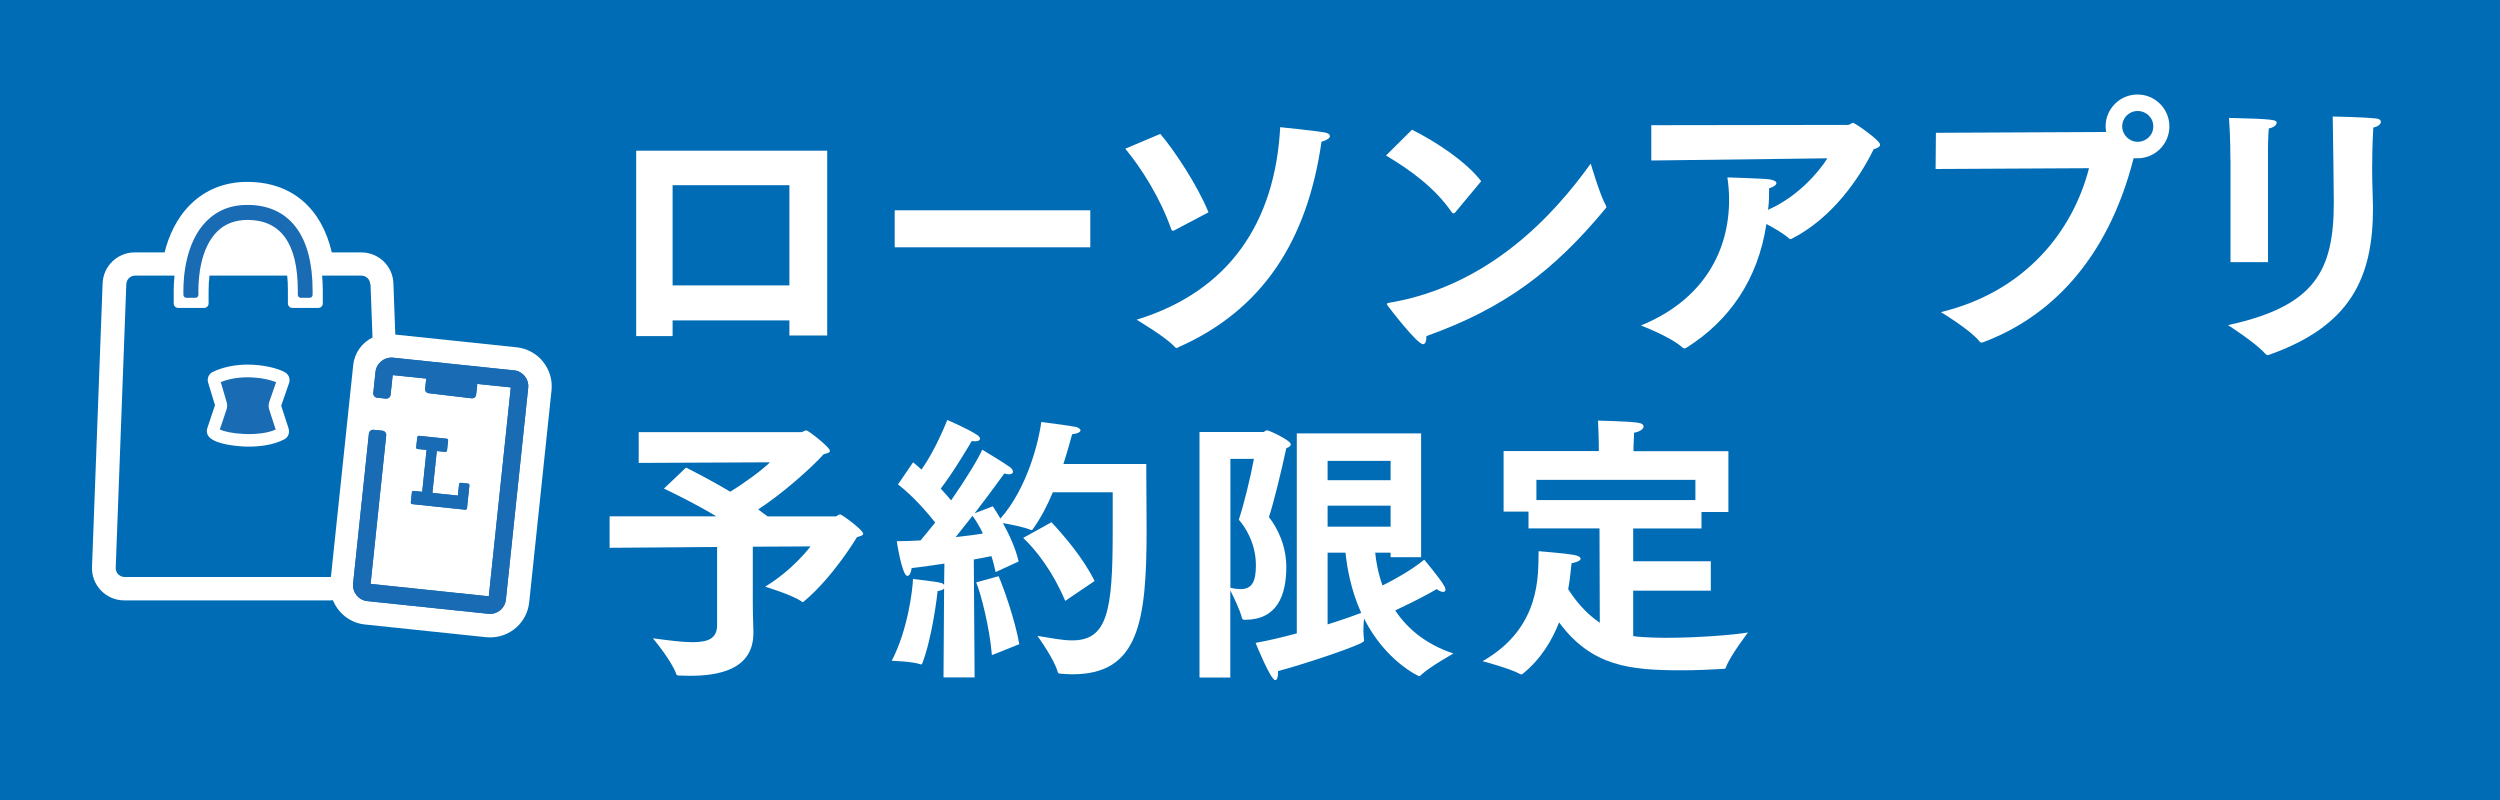 <?xml version="1.0" encoding="UTF-8"?><svg id="a" xmlns="http://www.w3.org/2000/svg" viewBox="0 0 250 80"><rect width="250" height="80" style="fill:#006cb6; stroke-width:0px;"/><path d="m63.62,15.07h19.1v18.48h-3.78v-1.51h-11.68v1.57h-3.64V15.07Zm15.32,13.47v-10.02h-11.68v10.02h11.68Z" style="fill:#fff; stroke-width:0px;"/><path d="m89.47,21.03h19.56v3.7h-19.56v-3.7Z" style="fill:#fff; stroke-width:0px;"/><path d="m116.03,13.39c1.46,1.71,3.75,5.21,4.82,7.84l-3.39,1.79c-.06.03-.11.06-.17.06s-.11-.03-.17-.17c-1.09-3.11-2.97-6.08-4.59-8.04l3.5-1.48Zm12.01-.67s3.56.36,4.45.53c.36.08.5.2.5.36,0,.2-.31.42-.84.56-1.43,10-5.96,16.86-14.31,20.55-.06.06-.11.08-.17.08s-.11-.03-.2-.11c-.9-1.01-3.78-2.69-3.81-2.72,9.32-2.86,13.86-9.8,14.36-19.26Z" style="fill:#fff; stroke-width:0px;"/><path d="m141.2,12.97c2.44,1.23,5.38,3.16,6.92,5.15l-2.63,3.16c-.06.03-.08.06-.14.06s-.11-.03-.17-.11c-1.71-2.49-4.23-4.28-6.58-5.68l2.6-2.58Zm19.38,7.56c.03.06.06.11.06.17s-.03.08-.08.14c-5.18,6.27-10.16,10-17.92,12.77v.11c0,.39-.11.7-.34.7-.59,0-3.33-3.58-3.5-3.81-.08-.08-.11-.17-.11-.22s.06-.08.22-.11c10-1.68,16.49-8.79,20.16-13.92,0,0,.95,3.22,1.51,4.17Z" style="fill:#fff; stroke-width:0px;"/><path d="m165.13,12.52l19.66-.03c.2,0,.34-.2.53-.2.17,0,2.69,1.74,2.69,2.18,0,.17-.2.34-.64.45-1.46,2.97-4.14,6.86-8.15,8.93-.06.06-.11.06-.17.06s-.11-.03-.17-.08c-.48-.45-1.4-.98-2.24-1.43-.84,5.57-3.72,9.69-8.01,12.38-.08.03-.11.06-.17.06-.08,0-.14-.03-.2-.08-1.26-1.12-4.17-2.21-4.17-2.21,6.3-2.58,8.82-7.48,8.82-12.57,0-.73-.06-1.48-.17-2.24,0,0,3.7.11,4.23.2.48.08.67.22.67.36,0,.2-.28.39-.73.53,0,.67,0,1.29-.08,1.93l-.03.22c3.02-1.32,5.12-3.84,5.94-5.15l-17.61.22v-3.53Z" style="fill:#fff; stroke-width:0px;"/><path d="m193.6,13.28l16.88-.08c.06,0,.08,0,.14-.03-.03-.17-.06-.34-.06-.53,0-1.76,1.43-3.19,3.19-3.19s3.19,1.43,3.19,3.19-1.43,3.19-3.19,3.19h-.39c-2.66,10.44-8.6,15.96-14.98,18.37-.08.03-.14.06-.2.06-.08,0-.17-.03-.25-.14-.84-1.09-3.84-2.91-3.84-2.91,8.4-2.02,13.19-8.06,14.81-14.39l-15.34.08.03-3.61Zm20.16.9c.87,0,1.57-.67,1.57-1.54s-.7-1.54-1.57-1.54-1.54.7-1.54,1.54.7,1.54,1.54,1.54Z" style="fill:#fff; stroke-width:0px;"/><path d="m237.21,16.55c0,1.01.03,2.1.06,3.05,0,.39.03.78.03,1.18,0,7.11-2.32,11.84-10.39,14.7-.06.03-.11.03-.14.03-.11,0-.17-.06-.25-.14-.95-1.09-3.72-2.86-3.72-2.86,8.68-1.88,10.58-5.4,10.58-12.29,0-.39-.08-7.92-.11-8.57,0,0,3.16.06,4.34.2.34.03.48.17.48.34,0,.2-.28.48-.76.56-.03.48-.11,1.96-.11,3.81Zm-14.17-.62s0-2.32-.14-4.14c4.62.11,4.76.2,4.76.5,0,.2-.25.45-.78.56-.08.76-.08,2.1-.08,2.1v11.26h-3.75v-10.28Z" style="fill:#fff; stroke-width:0px;"/><path d="m60.96,51.63h10.67c-2.52-1.51-5.24-2.77-5.24-2.77l2.21-2.1s2.07,1.01,4.42,2.41c1.48-.9,3.14-2.13,3.98-2.94l-13.13.06v-3.08h16.27c.14,0,.31-.17.5-.17s2.35,1.68,2.35,2.04c0,.2-.28.25-.62.34-1.29,1.43-4.14,3.95-6.55,5.52.31.25.64.48.95.7h6.8c.14,0,.25-.2.45-.2.17,0,2.3,1.57,2.3,1.93,0,.17-.28.25-.62.34,0,0-2.38,4-5.32,6.44-.03.03-.06.06-.11.06,0,0-.03,0-.06-.03-.98-.7-3.7-1.51-3.7-1.51,2.83-1.71,4.54-4.03,4.54-4.03l-5.77.03v5.6c0,1.34.06,2.52.06,2.83v.2c0,3.75-3.64,4.28-6.38,4.28-.39,0-.78-.03-1.12-.03-.08,0-.17-.03-.2-.11-.45-1.34-2.35-3.61-2.35-3.61,1.65.22,2.97.39,3.98.39,1.62,0,2.44-.42,2.44-1.71v-7.81l-10.75.08v-3.14Z" style="fill:#fff; stroke-width:0px;"/><path d="m94.4,58.86c-.08.11-.31.2-.64.25-.03.34-.53,4.65-1.54,7.25-.03.06-.06.08-.11.08h-.03c-.84-.31-2.91-.36-2.91-.36,1.62-3.08,2.1-7.17,2.13-8.18.2.03,2.1.22,2.8.39.14.03.25.11.31.2l.03-2.13c-1.06.17-2.18.31-3.28.45-.03.39-.2.78-.42.78-.53,0-1.06-3.39-1.06-3.47.76,0,1.57-.03,2.38-.08.48-.59.98-1.18,1.46-1.79-.78-.98-2.16-2.6-3.72-3.81l1.51-2.21c.28.22.56.48.84.73,1.4-1.99,2.44-4.62,2.58-4.96.06.03,2.13.9,3.05,1.54.14.11.22.22.22.34,0,.14-.17.25-.48.25-.08,0-.2,0-.34-.03-.25.42-1.9,3.22-3.11,4.76.39.42.76.84,1.04,1.18,1.54-2.21,2.77-4.26,3.11-5.07.06.03,2.16,1.29,2.8,1.76.17.14.28.31.28.42,0,.17-.11.28-.39.28-.14,0-.28-.03-.48-.08-.17.22-1.43,1.99-2.97,3.98l1.82-.7c.2.31.48.73.76,1.23,2.77-3.14,3.86-7.9,4.09-9.66,0,0,2.83.36,3.5.5.2.06.42.2.42.34s-.22.31-.84.39c-.2.73-.48,1.76-.87,2.97h8.29v.92c0,1.62.03,3.61.03,5.66,0,9.27-.81,14.45-7.42,14.45-.36,0-.76-.03-1.18-.06-.11,0-.25-.03-.28-.14-.34-1.32-2.04-3.64-2.04-3.64,1.18.17,2.38.45,3.47.45,3.53,0,4.06-2.91,4.06-10.86v-3.95h-5.99c-.53,1.29-1.2,2.58-2.02,3.72-.03.03-.06.06-.08.06h-.06c-.7-.31-2.04-.56-2.83-.7.62,1.12,1.29,2.55,1.57,3.84l-2.3,1.06c-.11-.48-.22-1.01-.42-1.6-.45.11-1.04.2-1.76.34l.08,11.79h-3.11l.06-8.88Zm3.89-5.52c-.31-.64-.67-1.26-1.04-1.76-.56.7-1.12,1.43-1.68,2.13,1.09-.11,2.04-.25,2.72-.36Zm.9,12.18c-.22-2.74-1.09-6.13-1.57-7.28l2.24-.62c.48,1.09,1.65,4.37,2.07,6.8l-2.74,1.09Zm5.96-13.3c1.29,1.4,3.16,3.56,4.31,5.88l-2.94,1.99c-1.2-2.86-2.86-5.04-4.2-6.3l2.83-1.57Z" style="fill:#fff; stroke-width:0px;"/><path d="m119.96,43.2h6.38c.11,0,.2-.17.36-.17.22,0,2.38,1.01,2.38,1.4,0,.14-.14.28-.45.39-.48,2.24-1.29,5.57-1.74,6.89.87,1.09,1.74,2.88,1.74,4.98,0,2.91-.95,5.29-4.14,5.29-.2,0-.25-.03-.31-.22-.14-.64-.81-2.07-1.15-2.72v8.71h-3.08v-24.56Zm3.08,15.57c.39.11.73.14,1.04.14,1.15,0,1.51-.81,1.51-2.38,0-2.16-1.04-3.81-1.71-4.56.48-1.43,1.15-4.12,1.51-6.08h-2.35v12.88Zm6.64-15.43h12.43v12.38h-3.05v-.45h-1.54c.08.84.28,2.02.73,3.28,1.06-.53,2.8-1.46,4.17-2.58,0,0,1.62,1.9,2.02,2.66.06.14.11.22.11.34,0,.14-.08.22-.25.22-.14,0-.36-.08-.64-.28-1.09.67-3.05,1.62-4.14,2.13,1.15,1.74,2.97,3.36,5.82,4.31,0,0-2.38,1.34-3.22,2.13-.08.08-.14.14-.2.14-.08,0-3.39-1.54-5.52-5.77-.03.36-.06.81-.06,1.2,0,.34.03.67.06.9v.14c0,.36-6.36,2.44-8.6,3.02v.2c0,.39-.08.7-.28.7-.45,0-1.9-3.56-1.96-3.72,1.37-.25,2.77-.59,4.12-.95v-19.99Zm9.38,4.68v-1.93h-6.3v1.93h6.3Zm0,4.65v-2.1h-6.3v2.1h6.3Zm-6.3,9.77c1.54-.48,2.77-.92,3.36-1.15-1.06-2.35-1.43-4.65-1.57-6.02h-1.79v7.17Z" style="fill:#fff; stroke-width:0px;"/><path d="m159.96,52.84h-7.11v-1.68h-2.49v-6.05h9.52v-.7c0-.53-.06-1.93-.08-2.35,0,0,2.86.06,3.92.2.48.06.64.22.64.39,0,.25-.39.53-.95.62,0,.5-.06,1.09-.06,1.37v.48h9.49v6.08h-2.69v1.65h-6.83v3.28h7.76v2.94h-7.76v4.54c1.06.17,3.19.17,3.36.17,3.05,0,6.64-.28,8.12-.53,0,0-1.74,2.27-2.18,3.42-.06.17-.08.22-.28.22-1.37.08-2.72.14-4.14.14-5.15,0-9.02-.36-12.29-4.79-.7,1.79-1.82,3.67-3.61,5.12-.06.06-.11.08-.17.08s-.11-.03-.17-.06c-1.04-.56-3.7-1.26-3.7-1.26,5.94-3.39,5.54-8.76,5.6-11,0,0,2.52.2,3.47.36.45.08.73.22.73.39s-.28.34-.9.45c-.06.36-.11,1.34-.34,2.6.67,1.06,1.71,2.38,3.16,3.36l-.03-9.44Zm9.58-2.83v-2.02h-15.9v2.02h15.9Z" style="fill:#fff; stroke-width:0px;"/><path id="b" d="m54.3,36.16c-.66-.81-1.6-1.32-2.64-1.43l-12.11-1.27s-.01,0-.02,0l-.19-5.13c-.06-1.73-1.48-3.09-3.22-3.09h-2.94c-1.03-4.43-4-7.01-8.35-7.05h-.14c-2.2,0-4.16.78-5.65,2.26-1.4,1.39-2.17,3.14-2.58,4.79h-2.98c-1.74,0-3.15,1.36-3.22,3.09l-1.06,28.37c-.03.87.29,1.72.9,2.35.6.63,1.45.99,2.32.99h20.63c.08,0,.16-.01.24-.02.53,1.3,1.72,2.28,3.21,2.43l12.11,1.27c.14.01.27.02.41.02h0c2.01,0,3.69-1.51,3.9-3.51l2.23-21.18c.11-1.04-.19-2.06-.85-2.88Z" style="fill:#fff; stroke-width:0px;"/><g id="c"><g id="d"><path d="m37.02,28.41c-.02-.48-.41-.85-.89-.85h-3.92c.04.48.07.97.07,1.48v1.31c0,.24-.2.44-.44.44h-2.61c-.24,0-.44-.2-.44-.44v-1.31c0-.53-.02-1.02-.07-1.48h-7.77c-.06.47-.09.97-.09,1.48v1.31c0,.24-.2.44-.44.44h-2.61c-.24,0-.44-.2-.44-.44v-1.31c0-.37.02-.89.08-1.48h-3.93c-.48,0-.87.38-.89.85l-1.06,28.37c-.02.5.39.92.89.92h20.63l2.23-21.19c.13-1.24.89-2.25,1.93-2.76l-.2-5.34Zm-8.16,14.46c.13.41-.04.86-.42,1.06-1.15.6-2.55.73-3.53.73-.22,0-.44,0-.66-.02-.56-.03-2.46-.18-3.23-.84-.3-.25-.41-.63-.29-.98l.77-2.3-.69-2.27c-.12-.42.07-.87.47-1.06,1.01-.48,2.21-.73,3.48-.73,1.58,0,2.99.37,3.69.74.43.23.6.69.46,1.1l-.79,2.27.74,2.28Z" style="fill:#006cb6; stroke-width:0px;"/><path d="m27.62,38.22c-.6-.24-1.63-.49-2.87-.49-.98,0-1.9.17-2.67.48l.59,2.03c.07.23.06.47-.01.69l-.68,2.02c.41.19,1.26.39,2.32.44.2.01.4.02.59.02.76,0,1.82-.08,2.68-.45l-.65-2.01c-.08-.24-.07-.5,0-.74l.69-1.99Z" style="fill:#196bb4; stroke-width:0px;"/><path d="m30.08,29.78c-.16,0-.3-.13-.3-.3v-.45c0-4.64-1.67-7.01-4.98-7.04-1.28,0-2.28.38-3.07,1.15-1.71,1.69-1.89,4.68-1.89,5.89v.45c0,.17-.13.3-.3.3h-.9c-.16,0-.3-.13-.3-.3v-.45c0-1.39.23-4.86,2.34-6.95,1.06-1.05,2.41-1.59,4.01-1.59h.12c4.16.04,6.45,3.08,6.45,8.54v.45c0,.17-.13.3-.3.3h-.9Z" style="fill:#196bb4; stroke-width:0px;"/></g><g id="e"><path d="m51.42,37.04l-12.11-1.27c-.88-.09-1.66.55-1.76,1.42l-.22,2.1c-.03.24.15.46.39.48l.86.09c.24.03.46-.15.48-.39l.21-1.96,3.37.35s-.02.04-.02.06l-.11.95c-.01.11.02.21.08.3.07.08.16.14.27.15,0,0,4.31.51,4.31.51.22.02.42-.13.44-.35l.11-.95s0-.09-.01-.14l3.37.35-2.2,20.89-11.82-1.24,1.56-14.84c.03-.24-.15-.46-.39-.48l-.86-.09c-.24-.03-.46.15-.48.39l-1.58,14.99c-.09.88.55,1.66,1.42,1.75l12.11,1.27c.88.09,1.66-.55,1.75-1.42l2.23-21.18c.09-.88-.55-1.66-1.42-1.75Z" style="fill:#196bb4; stroke-width:0px;"/><path d="m41.36,49.09c-.08,0-.16.05-.17.14l-.11,1.01c0,.08.05.16.14.17l2.63.28,2.68.28c.08,0,.16-.05.17-.14l.24-2.3c0-.08-.05-.16-.14-.17l-.72-.08c-.08,0-.16.05-.17.13l-.12,1.15-1.8-.19-.75-.08h0s.44-4.19.44-4.19h0s.85.09.85.09c.08,0,.16-.05.17-.14l.11-1.01c0-.08-.05-.16-.14-.17l-2.77-.29c-.08,0-.16.05-.17.14l-.11,1.01c0,.08.05.16.14.17l.9.09-.44,4.19-.88-.09Z" style="fill:#196bb4; stroke-width:0px;"/><path d="m51.42,37.04l-12.11-1.27c-.88-.09-1.66.55-1.76,1.42l-.22,2.1c-.03.24.15.46.39.48l.86.09c.24.03.46-.15.48-.39l.21-1.96,3.37.35s-.02.04-.02.06l-.11.95c-.01.11.02.21.08.3.07.08.16.14.27.15,0,0,4.31.51,4.31.51.22.02.42-.13.44-.35l.11-.95s0-.09-.01-.14l3.37.35-2.2,20.89-11.82-1.24,1.56-14.84c.03-.24-.15-.46-.39-.48l-.86-.09c-.24-.03-.46.15-.48.39l-1.58,14.99c-.09.88.55,1.66,1.42,1.75l12.11,1.27c.88.09,1.66-.55,1.75-1.42l2.23-21.18c.09-.88-.55-1.66-1.42-1.75Z" style="fill:#196bb4; stroke-width:0px;"/><path d="m41.36,49.09c-.08,0-.16.05-.17.14l-.11,1.01c0,.08.05.16.14.17l2.63.28,2.68.28c.08,0,.16-.05.17-.14l.24-2.3c0-.08-.05-.16-.14-.17l-.72-.08c-.08,0-.16.05-.17.13l-.12,1.15-1.8-.19-.75-.08h0s.44-4.19.44-4.19h0s.85.09.85.09c.08,0,.16-.05.17-.14l.11-1.01c0-.08-.05-.16-.14-.17l-2.77-.29c-.08,0-.16.05-.17.14l-.11,1.01c0,.08.05.16.14.17l.9.09-.44,4.19-.88-.09Z" style="fill:#196bb4; stroke-width:0px;"/></g></g></svg>